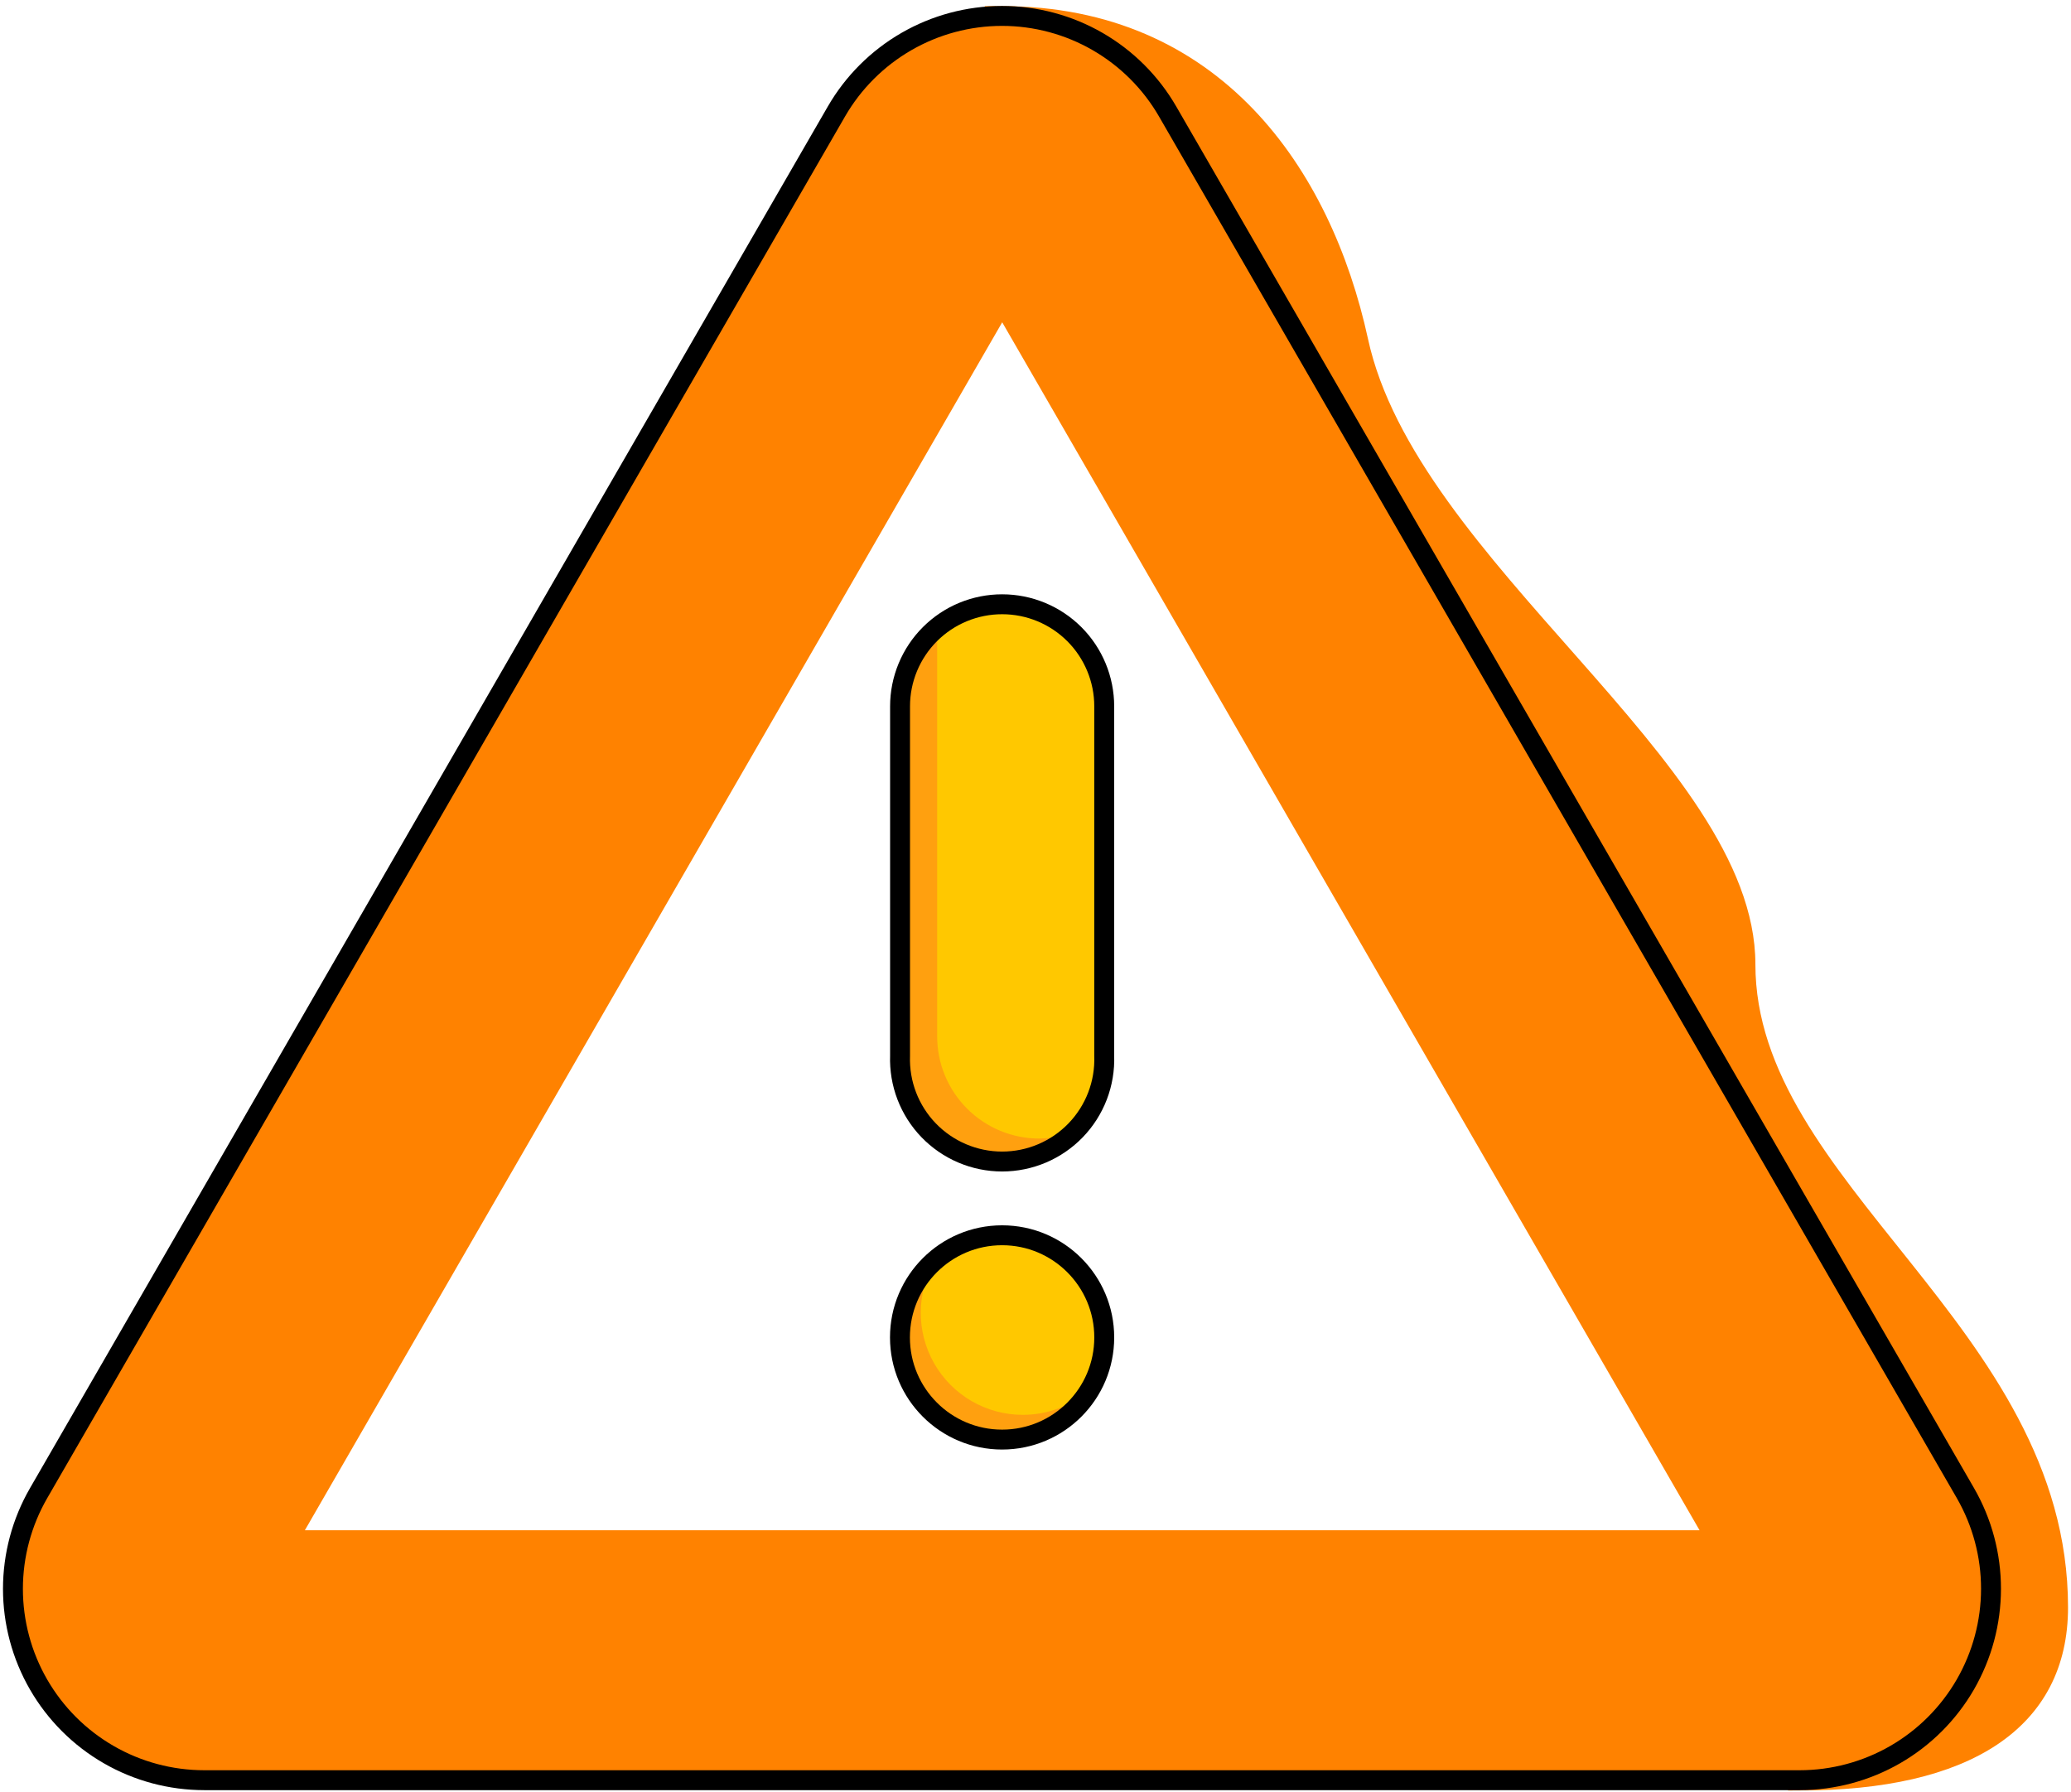 <svg width="104" height="90" viewBox="0 0 104 90" fill="none" xmlns="http://www.w3.org/2000/svg">
<g id="Group">
<path id="Vector" d="M50.316 0.807C60.942 0.807 66.376 8.719 68.208 17.121C70.692 28.572 87.651 38.564 87.651 48.42C87.651 59.778 103.351 66.888 103.351 80.712C103.351 86.4 98.749 89.406 90.378 89.406L93.16 72.875L73.474 40.583L50.316 0.807Z" fill="#FF8200" stroke="#FF8200" stroke-miterlimit="10"/>
<path id="Vector_2" d="M98.699 74.974L58.637 5.601C57.794 4.141 56.581 2.929 55.121 2.086C53.661 1.244 52.005 0.8 50.319 0.8C48.633 0.8 46.977 1.244 45.517 2.086C44.057 2.929 42.844 4.141 42.001 5.601L1.939 74.974C1.095 76.435 0.651 78.092 0.65 79.779C0.65 81.466 1.094 83.123 1.937 84.584C2.781 86.045 3.994 87.258 5.455 88.101C6.916 88.945 8.574 89.388 10.261 89.388H90.371C92.058 89.387 93.715 88.943 95.176 88.1C96.636 87.257 97.85 86.044 98.694 84.584C99.537 83.123 99.982 81.466 99.983 79.779C99.984 78.093 99.541 76.435 98.699 74.974ZM15.31 76.837L50.328 16.183L85.347 76.837H15.31Z" fill="#FF8200"/>
<path id="Vector_3" d="M98.699 74.974L58.637 5.601C57.794 4.141 56.581 2.929 55.121 2.086C53.661 1.244 52.005 0.8 50.319 0.8C48.633 0.8 46.977 1.244 45.517 2.086C44.057 2.929 42.844 4.141 42.001 5.601L1.939 74.974C1.095 76.435 0.651 78.092 0.65 79.779C0.65 81.466 1.094 83.123 1.937 84.584C2.781 86.045 3.994 87.258 5.455 88.101C6.916 88.945 8.574 89.388 10.261 89.388H90.371C92.058 89.387 93.715 88.943 95.176 88.1C96.636 87.257 97.85 86.044 98.694 84.584C99.537 83.123 99.982 81.466 99.983 79.779C99.984 78.093 99.541 76.435 98.699 74.974V74.974Z" stroke="black" stroke-miterlimit="10"/>
<path id="Vector_4" d="M50.323 72.285C53.156 72.285 55.452 69.989 55.452 67.156C55.452 64.323 53.156 62.026 50.323 62.026C47.49 62.026 45.193 64.323 45.193 67.156C45.193 69.989 47.49 72.285 50.323 72.285Z" fill="#FFC800"/>
<path id="Vector_5" d="M51.365 71.043C50.459 71.044 49.569 70.804 48.786 70.349C48.002 69.893 47.354 69.238 46.906 68.45C46.459 67.662 46.228 66.77 46.238 65.864C46.248 64.958 46.498 64.071 46.962 63.293C46.401 63.779 45.952 64.381 45.647 65.058C45.342 65.734 45.187 66.469 45.194 67.211C45.2 67.954 45.368 68.686 45.686 69.357C46.003 70.028 46.463 70.622 47.032 71.097C47.602 71.573 48.269 71.92 48.985 72.113C49.702 72.305 50.453 72.34 51.184 72.215C51.916 72.089 52.611 71.806 53.223 71.385C53.834 70.964 54.347 70.415 54.725 69.776C53.797 70.593 52.602 71.044 51.365 71.043Z" fill="#FFA00F"/>
<path id="Vector_6" d="M50.328 30.342C49.655 30.341 48.988 30.473 48.365 30.73C47.743 30.987 47.178 31.365 46.701 31.84C46.225 32.316 45.847 32.881 45.589 33.503C45.331 34.125 45.198 34.792 45.198 35.465V53.015C45.175 53.703 45.289 54.389 45.536 55.032C45.783 55.675 46.157 56.262 46.635 56.757C47.114 57.252 47.687 57.646 48.321 57.915C48.955 58.184 49.636 58.323 50.325 58.323C51.014 58.323 51.695 58.184 52.329 57.915C52.963 57.646 53.536 57.252 54.015 56.757C54.493 56.262 54.867 55.675 55.114 55.032C55.36 54.389 55.475 53.703 55.451 53.015V35.465C55.451 34.107 54.911 32.803 53.951 31.843C52.99 30.882 51.687 30.342 50.328 30.342Z" fill="#FFC800"/>
<path id="Vector_7" d="M52.192 57.17C50.831 57.17 49.527 56.629 48.565 55.667C47.603 54.705 47.062 53.401 47.062 52.04V31.503C46.479 31.983 46.01 32.586 45.688 33.269C45.366 33.952 45.199 34.698 45.199 35.453V53.003C45.197 53.976 45.473 54.929 45.993 55.751C46.514 56.574 47.258 57.231 48.138 57.646C49.018 58.061 49.998 58.216 50.963 58.095C51.929 57.973 52.839 57.579 53.589 56.959C53.135 57.092 52.665 57.163 52.192 57.17Z" fill="#FFA00F"/>
<path id="Vector_8" d="M50.323 72.285C53.156 72.285 55.452 69.989 55.452 67.156C55.452 64.323 53.156 62.026 50.323 62.026C47.49 62.026 45.193 64.323 45.193 67.156C45.193 69.989 47.49 72.285 50.323 72.285Z" stroke="black" stroke-miterlimit="10"/>
<path id="Vector_9" d="M50.328 30.342C49.655 30.341 48.988 30.473 48.365 30.73C47.743 30.987 47.178 31.365 46.701 31.84C46.225 32.316 45.847 32.881 45.589 33.503C45.331 34.125 45.198 34.792 45.198 35.465V53.015C45.175 53.703 45.289 54.389 45.536 55.032C45.783 55.675 46.157 56.262 46.635 56.757C47.114 57.252 47.687 57.646 48.321 57.915C48.955 58.184 49.636 58.323 50.325 58.323C51.014 58.323 51.695 58.184 52.329 57.915C52.963 57.646 53.536 57.252 54.015 56.757C54.493 56.262 54.867 55.675 55.114 55.032C55.36 54.389 55.475 53.703 55.451 53.015V35.465C55.451 34.107 54.911 32.803 53.951 31.843C52.99 30.882 51.687 30.342 50.328 30.342V30.342Z" stroke="black" stroke-miterlimit="10"/>
</g>
</svg>
